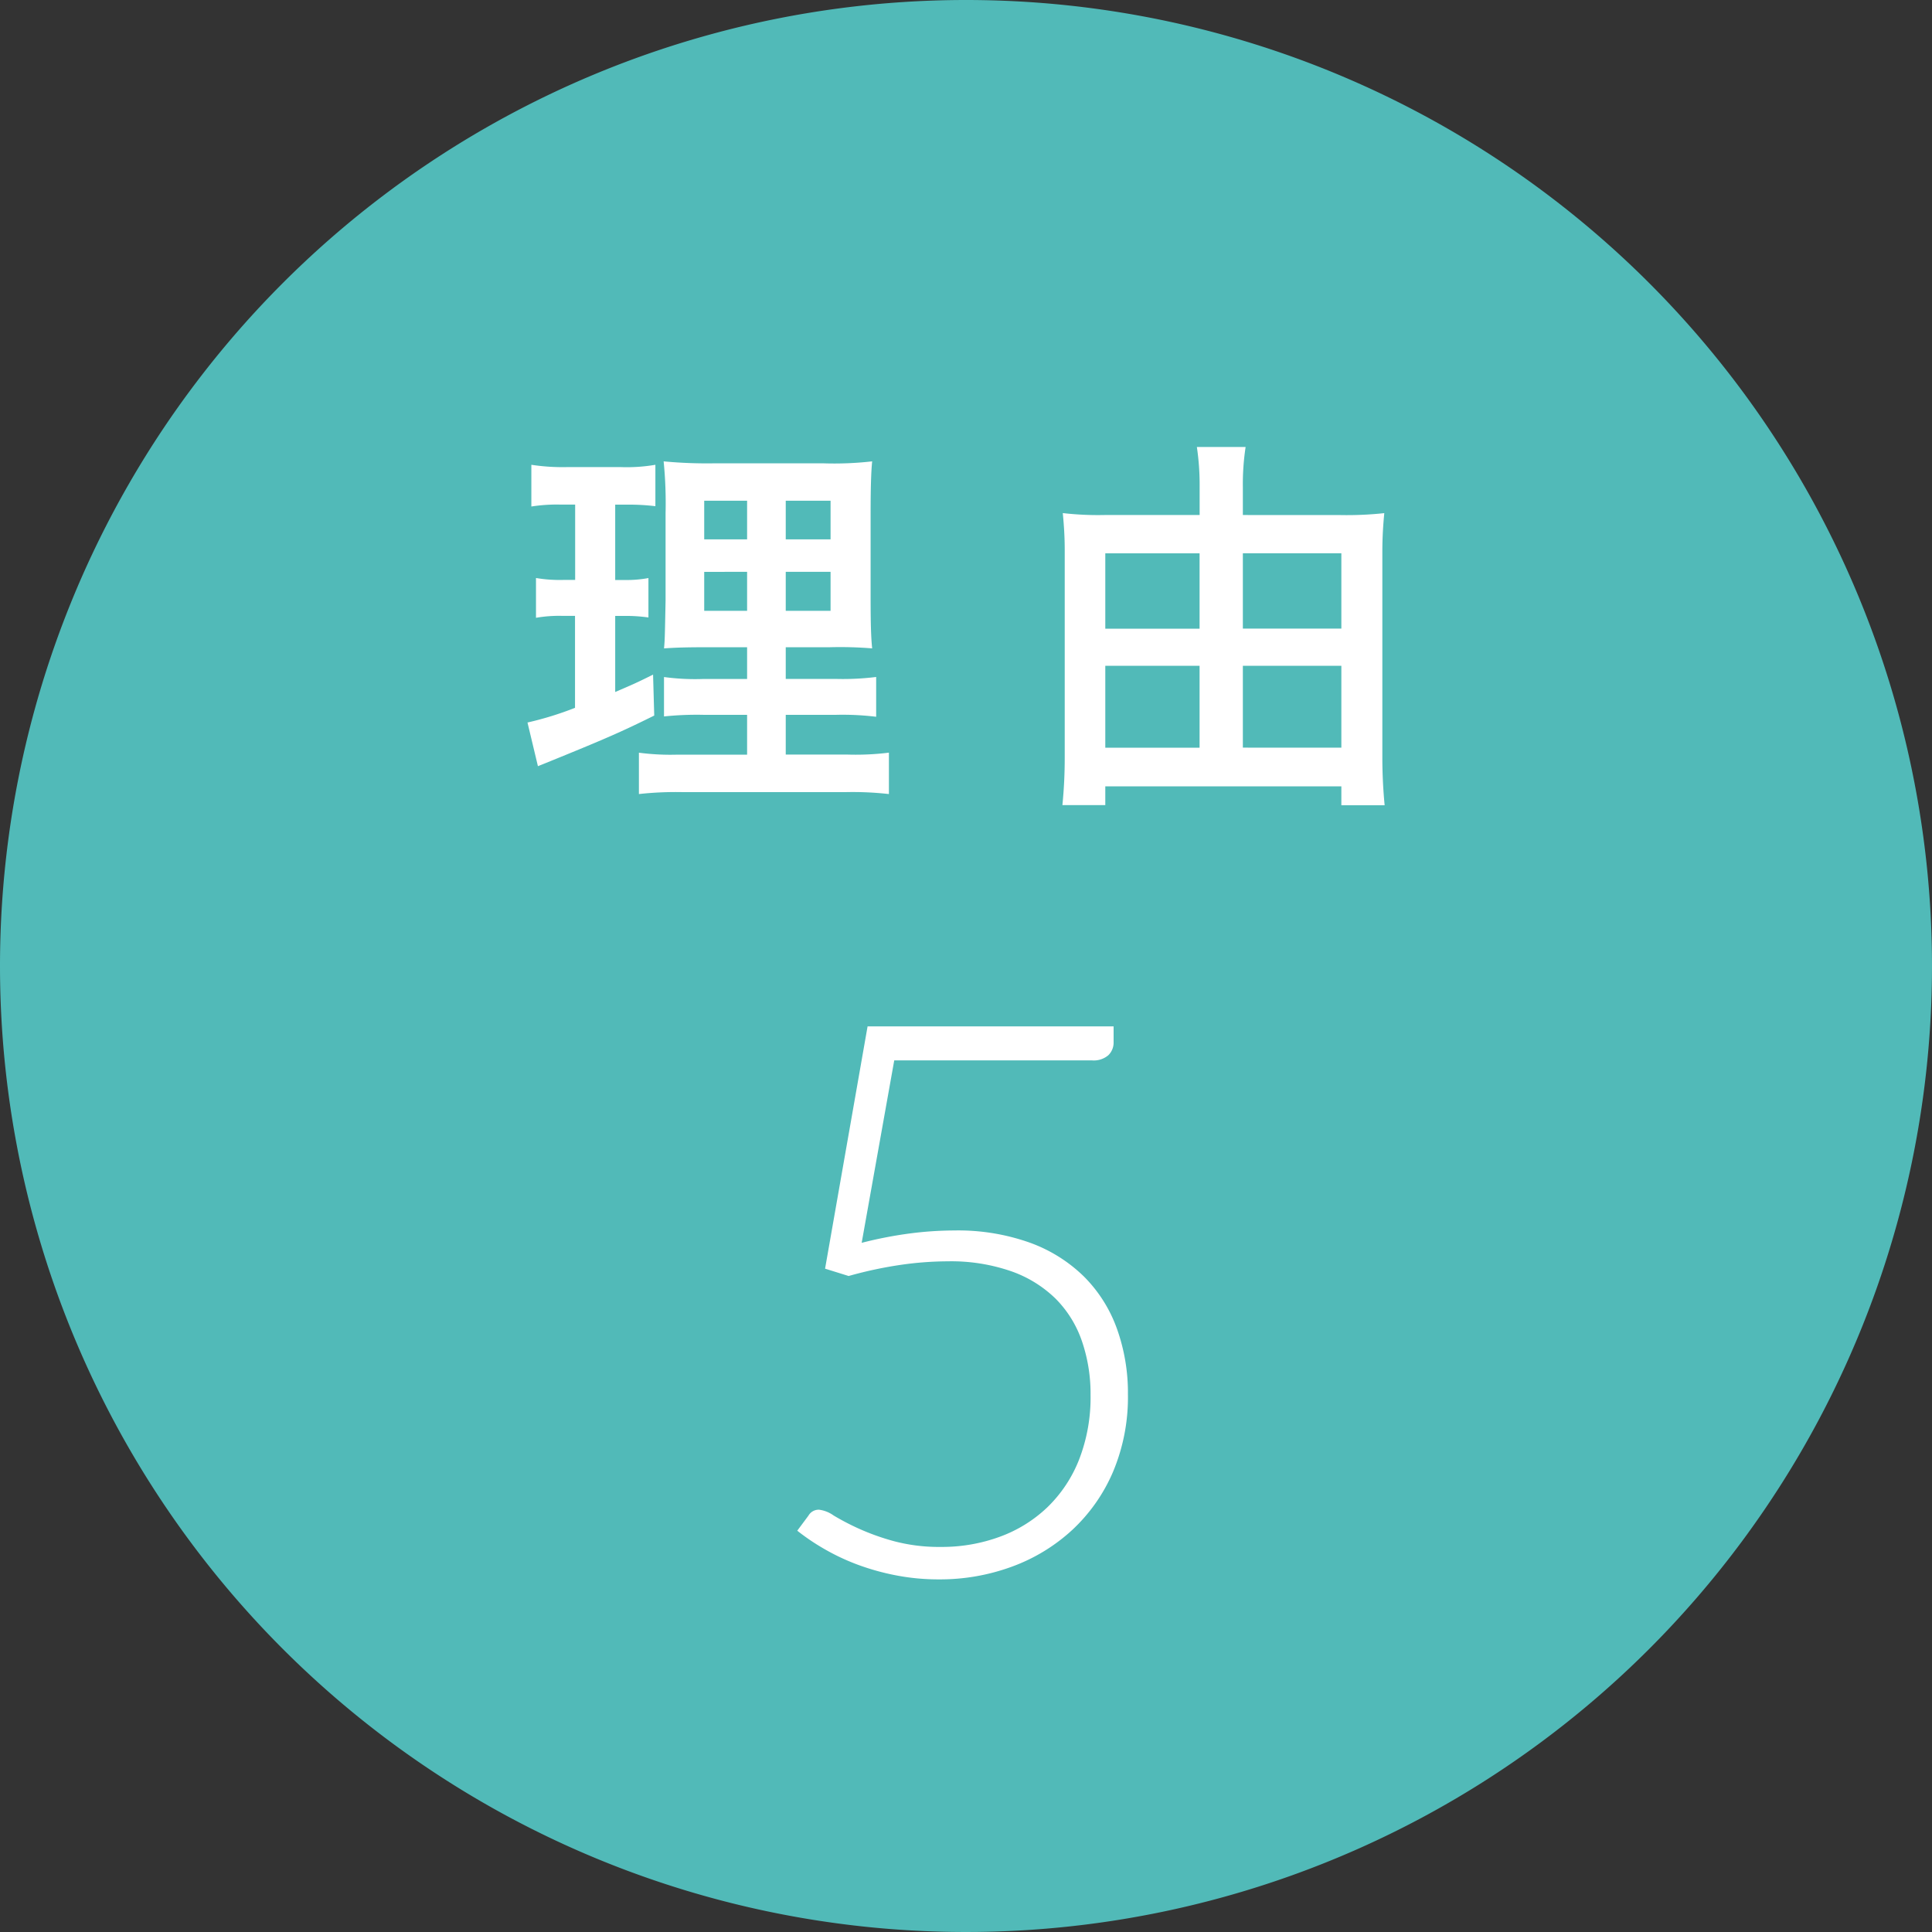 <svg xmlns="http://www.w3.org/2000/svg" width="70" height="70" viewBox="0 0 70 70">
  <rect x="0" y="0" width="70" height="70" fill="#333333" stroke="none"/>
  <g id="グループ_5657" data-name="グループ 5657" transform="translate(-25 -4765)">
    <path id="パス_3570" data-name="パス 3570" d="M35,0A35,35,0,1,1,0,35,35,35,0,0,1,35,0Z" transform="translate(25 4765)" fill="#51bab8"/>
    <path id="パス_4684" data-name="パス 4684" d="M-7.931-.658h-2.506a8.829,8.829,0,0,1-1.414-.07V.77A12.167,12.167,0,0,1-10.269.7h5.894A11.779,11.779,0,0,1-2.793.77v-1.5a9.747,9.747,0,0,1-1.484.07H-6.531V-2.1h1.806a9.994,9.994,0,0,1,1.47.07V-3.472a9.747,9.747,0,0,1-1.484.07H-6.531V-4.55h1.61A14.332,14.332,0,0,1-3.4-4.508c-.042-.406-.056-.9-.056-1.876V-9.366c0-.854.014-1.512.056-1.918a12.151,12.151,0,0,1-1.806.07H-9.065a16.68,16.68,0,0,1-1.89-.07,15.24,15.24,0,0,1,.07,1.876v3.164c-.028,1.414-.028,1.414-.056,1.736.42-.028.742-.042,1.68-.042h1.33V-3.4H-9.5a8.382,8.382,0,0,1-1.442-.07v1.428A11.482,11.482,0,0,1-9.485-2.1h1.554Zm0-9.2v1.4H-9.485v-1.4Zm1.4,0h1.624v1.4H-6.531Zm-1.4,2.576v1.414H-9.485V-7.28Zm1.4,0h1.624v1.414H-6.531Zm-7.63-2.436v2.73H-14.6a5.106,5.106,0,0,1-.98-.07v1.442a4.891,4.891,0,0,1,.952-.07h.462v3.332a11.884,11.884,0,0,1-1.722.532l.378,1.582.28-.112c2.17-.882,2.716-1.12,3.934-1.722l-.042-1.484c-.616.308-.784.378-1.372.63V-5.684h.322a5.842,5.842,0,0,1,.882.056V-7.056a4.334,4.334,0,0,1-.882.07h-.322v-2.73h.42a8.118,8.118,0,0,1,1.036.056v-1.5a6.114,6.114,0,0,1-1.246.084h-1.974a7.466,7.466,0,0,1-1.274-.084v1.512a5.9,5.9,0,0,1,1.05-.07Zm24.192.378v-1.008a8.93,8.93,0,0,1,.1-1.456H8.365a9.339,9.339,0,0,1,.1,1.442v1.022H5.019a11.139,11.139,0,0,1-1.512-.07c.042.448.07.854.07,1.344v7.5a17.173,17.173,0,0,1-.084,1.736H5.047V.49H13.6v.686h1.568C15.113.6,15.085.014,15.085-.546V-7.994c0-.546.028-.966.07-1.414a12.7,12.7,0,0,1-1.582.07Zm0,8.428V-3.878H13.6V-.91Zm0-4.312v-2.73H13.6v2.73ZM8.463-7.952v2.73H5.047v-2.73Zm0,4.074V-.91H5.047V-3.878Z" transform="translate(60 4793)" fill="#fff"/>
    <path id="パス_4683" data-name="パス 4683" d="M-3.78-11.97a14.705,14.705,0,0,1,1.771-.343A12.722,12.722,0,0,1-.42-12.418a7.754,7.754,0,0,1,2.73.441,5.434,5.434,0,0,1,1.967,1.232,5.1,5.1,0,0,1,1.19,1.883,6.885,6.885,0,0,1,.4,2.38,6.971,6.971,0,0,1-.539,2.807A6.2,6.2,0,0,1,3.85-1.568,6.512,6.512,0,0,1,1.666-.238,7.549,7.549,0,0,1-.98.224,8.09,8.09,0,0,1-2.541.077a8.759,8.759,0,0,1-1.4-.392,7.959,7.959,0,0,1-1.2-.567,8.008,8.008,0,0,1-.973-.658l.406-.546A.425.425,0,0,1-5.32-2.3a1.153,1.153,0,0,1,.525.21,9.144,9.144,0,0,0,.882.462,8.533,8.533,0,0,0,1.281.462A6.348,6.348,0,0,0-.91-.952a6.077,6.077,0,0,0,2.142-.371A4.949,4.949,0,0,0,2.954-2.394,4.884,4.884,0,0,0,4.1-4.123a6.214,6.214,0,0,0,.413-2.331,5.873,5.873,0,0,0-.315-1.96,4.02,4.02,0,0,0-.952-1.533,4.362,4.362,0,0,0-1.61-.994A6.642,6.642,0,0,0-.658-11.3a12.19,12.19,0,0,0-1.694.126,14.888,14.888,0,0,0-1.9.406l-.854-.266,1.54-8.778H5.348v.574a.637.637,0,0,1-.189.469.813.813,0,0,1-.595.189H-2.6Z" transform="translate(60 4822)" fill="#fff"/>
  </g>
</svg>
